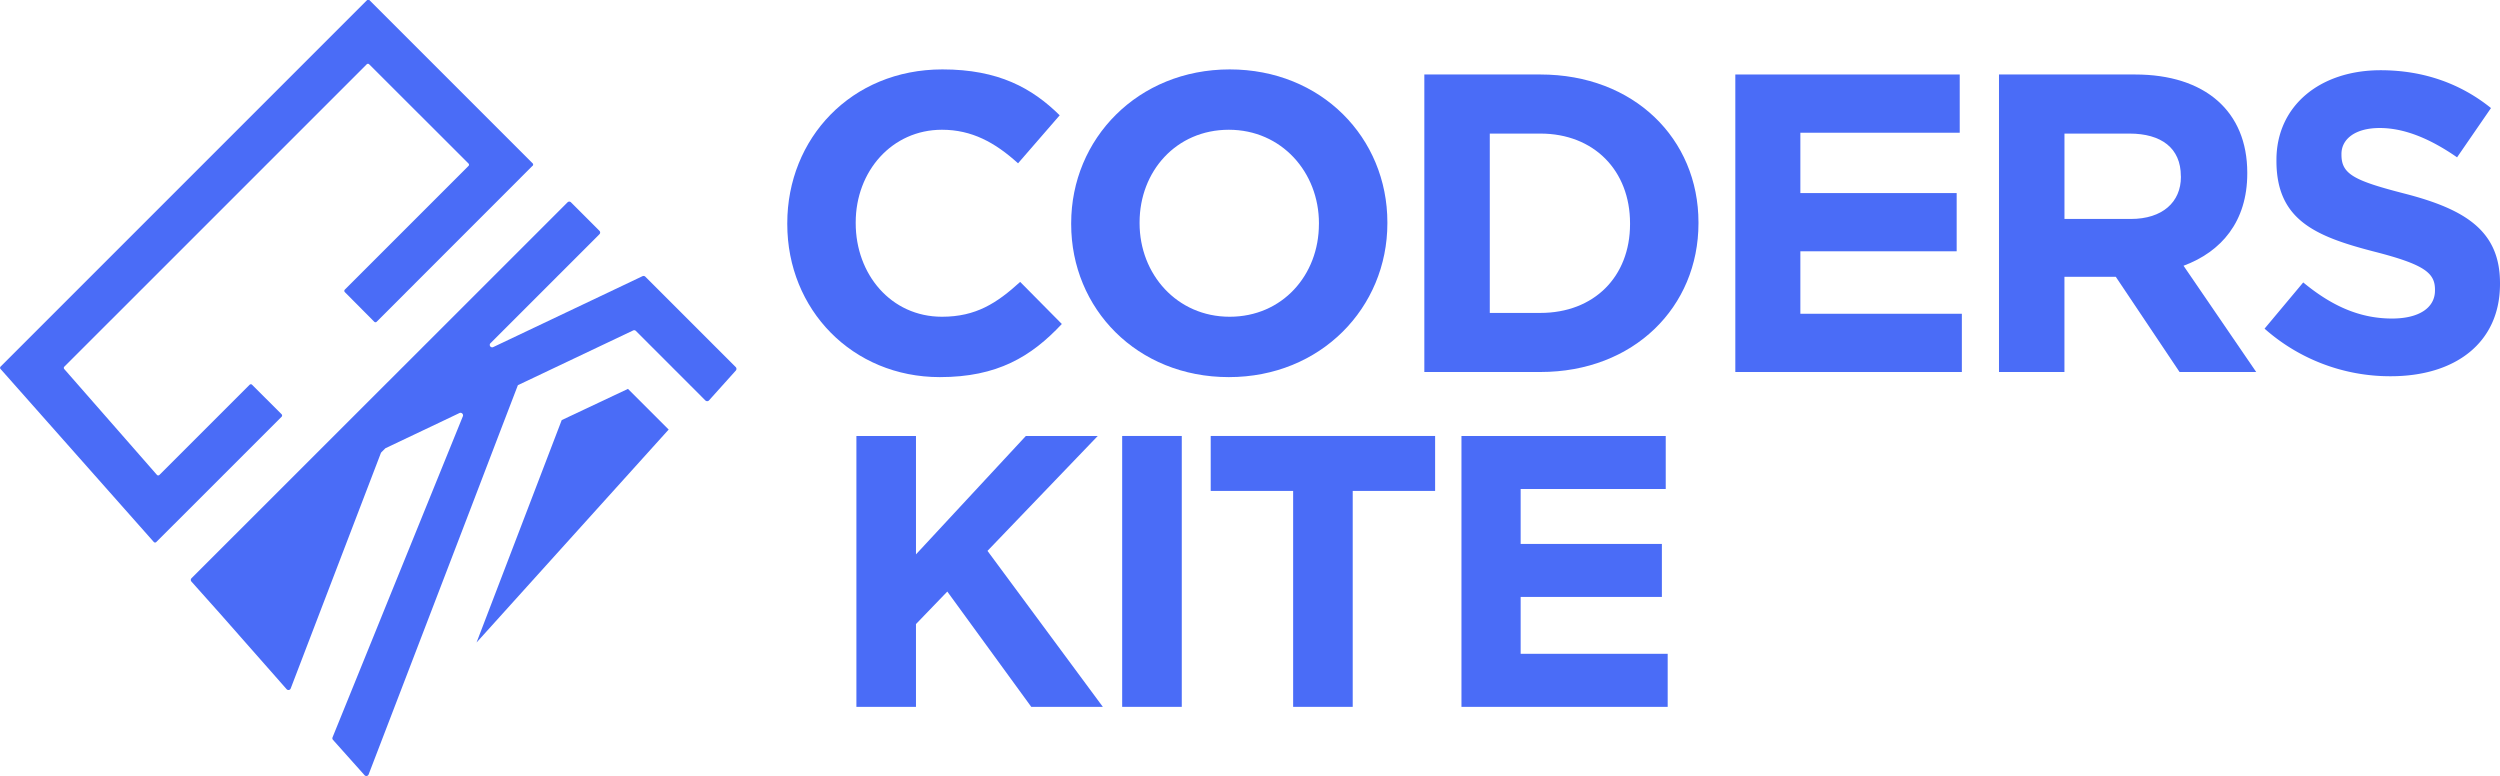 <svg id="Layer_1" data-name="Layer 1" xmlns="http://www.w3.org/2000/svg" viewBox="0 0 973.58 302.27"><defs><style>.cls-1{fill:#4a6cf7;}</style></defs><title>coderskite2</title><polygon class="cls-1" points="260.4 167.28 244.55 151.44 218.75 163.6 185.58 250.22 260.4 167.28"/><path class="cls-1" d="M689.48,762.41,628.93,823a.67.67,0,0,1-1,0L616.51,811.5a.7.7,0,0,1,0-1l48.12-48.12a.67.67,0,0,0,0-1L626,722.79a.67.67,0,0,0-1,0l-80.85,80.85-36.9,36.89a.69.69,0,0,0,0,.94l29.07,33.19,7,8a.68.68,0,0,0,1,0l35.08-35.07a.67.67,0,0,1,1,0l11.46,11.45a.7.7,0,0,1,0,1l-36.16,36.16-12.6,12.59,0,0h0a.69.69,0,0,1-1,0l-59.66-67.35a.68.68,0,0,1,0-.94l12-12,37.35-37.35,81.33-81.33,12-12a.69.69,0,0,1,1,0l63.51,63.51A.68.68,0,0,1,689.48,762.41Z" transform="translate(-482.21 -697.73)"/><path class="cls-1" d="M768.79,842l-10.5,11.69a1,1,0,0,1-1.37,0l-27.08-27.09a.94.94,0,0,0-1.07-.18l-44.88,21.31h0l-6.81,17.74-12,31.38-22.86,59.6-16.46,42.88a.94.94,0,0,1-1.58.29l-12.29-13.76a.93.93,0,0,1-.17-1l16.64-41L633,932.41l29.5-72.66a1,1,0,0,0-1.28-1.21l-6.28,3-22.49,10.68a1.1,1.1,0,0,0-.26.18l-1.46,1.46a1.15,1.15,0,0,0-.21.33l-28.47,74.33-6.63,17.32a.94.94,0,0,1-1.59.28l-25.93-29.43-11.13-12.47a.94.94,0,0,1,0-1.29l16-16L691.47,788.28l11.76-11.76a.94.94,0,0,1,1.33,0l11.09,11.1a.94.94,0,0,1,0,1.33l-11.76,11.76-30.66,30.66a.94.94,0,0,0,1.07,1.52l11.54-5.48L716.19,813l16.24-7.72a1,1,0,0,1,1.08.19l12.71,12.71,22.53,22.53h0A1,1,0,0,1,768.79,842Z" transform="translate(-482.21 -697.73)"/><path class="cls-1" d="M848.22,844.59c-34.1,0-59.42-26.32-59.42-59.59v-.33c0-32.94,24.83-59.91,60.41-59.91,21.85,0,34.92,7.28,45.68,17.87l-16.22,18.7c-8.94-8.11-18-13.07-29.63-13.07-19.53,0-33.59,16.22-33.59,36.08v.33c0,19.86,13.73,36.41,33.59,36.41,13.25,0,21.36-5.29,30.46-13.57l16.22,16.39C883.8,836.64,870.56,844.59,848.22,844.59Z" transform="translate(-482.21 -697.73)"/><path class="cls-1" d="M960.76,844.59c-35.75,0-61.4-26.65-61.4-59.59v-.33c0-32.94,26-59.91,61.73-59.91s61.41,26.64,61.41,59.58v.33C1022.5,817.61,996.51,844.59,960.76,844.59Zm35.09-59.92c0-19.86-14.56-36.41-35.09-36.41S926,764.48,926,784.34v.33c0,19.86,14.56,36.41,35.08,36.41s34.76-16.22,34.76-36.08Z" transform="translate(-482.21 -697.73)"/><path class="cls-1" d="M1082.08,842.6h-45.19V726.74h45.19c36.41,0,61.57,25,61.57,57.6v.33C1143.65,817.28,1118.49,842.6,1082.08,842.6ZM1117,784.67c0-20.52-14.07-34.92-34.92-34.92h-19.7v69.84h19.7c20.85,0,34.92-14.06,34.92-34.59Z" transform="translate(-482.21 -697.73)"/><path class="cls-1" d="M1158,842.6V726.74h87.39v22.68h-62.06v23.5h60.87v22.67h-60.87v24.33h62.89V842.6Z" transform="translate(-482.21 -697.73)"/><path class="cls-1" d="M1331,842.6l-24.83-37.07h-20V842.6h-25.49V726.74h53c27.31,0,43.69,14.4,43.69,38.24v.33c0,18.7-10.09,30.45-24.82,35.91l28.3,41.38Zm.5-76.3c0-10.92-7.62-16.55-20-16.55h-25.32V783H1312c12.41,0,19.53-6.62,19.53-16.39Z" transform="translate(-482.21 -697.73)"/><path class="cls-1" d="M1413.25,844.25a73.72,73.72,0,0,1-49.15-18.53l15.06-18c10.43,8.6,21.35,14.06,34.59,14.06,10.43,0,16.72-4.13,16.72-10.92v-.33c0-6.45-4-9.76-23.34-14.73-23.34-6-38.4-12.41-38.4-35.42V760c0-21,16.88-34.92,40.55-34.92,16.88,0,31.28,5.29,43,14.73L1439.07,759c-10.26-7.12-20.35-11.42-30.12-11.42s-14.9,4.47-14.9,10.09V758c0,7.62,5,10.1,25,15.23,23.5,6.12,36.74,14.57,36.74,34.76v.33C1455.79,831.34,1438.25,844.25,1413.25,844.25Z" transform="translate(-482.21 -697.73)"/><path class="cls-1" d="M883.82,973l-32.7-44.9-12.2,12.66V973h-23.2V867.51h23.2v46.11l42.79-46.11h28l-42.94,44.75L911.69,973Z" transform="translate(-482.21 -697.73)"/><path class="cls-1" d="M919.22,973V867.51h23.21V973Z" transform="translate(-482.21 -697.73)"/><path class="cls-1" d="M1009,888.91V973h-23.2V888.91h-32.1v-21.4h87.39v21.4Z" transform="translate(-482.21 -697.73)"/><path class="cls-1" d="M1051.35,973V867.51h79.55v20.64h-56.5v21.4h55v20.64h-55v22.15h57.26V973Z" transform="translate(-482.21 -697.73)"/></svg>